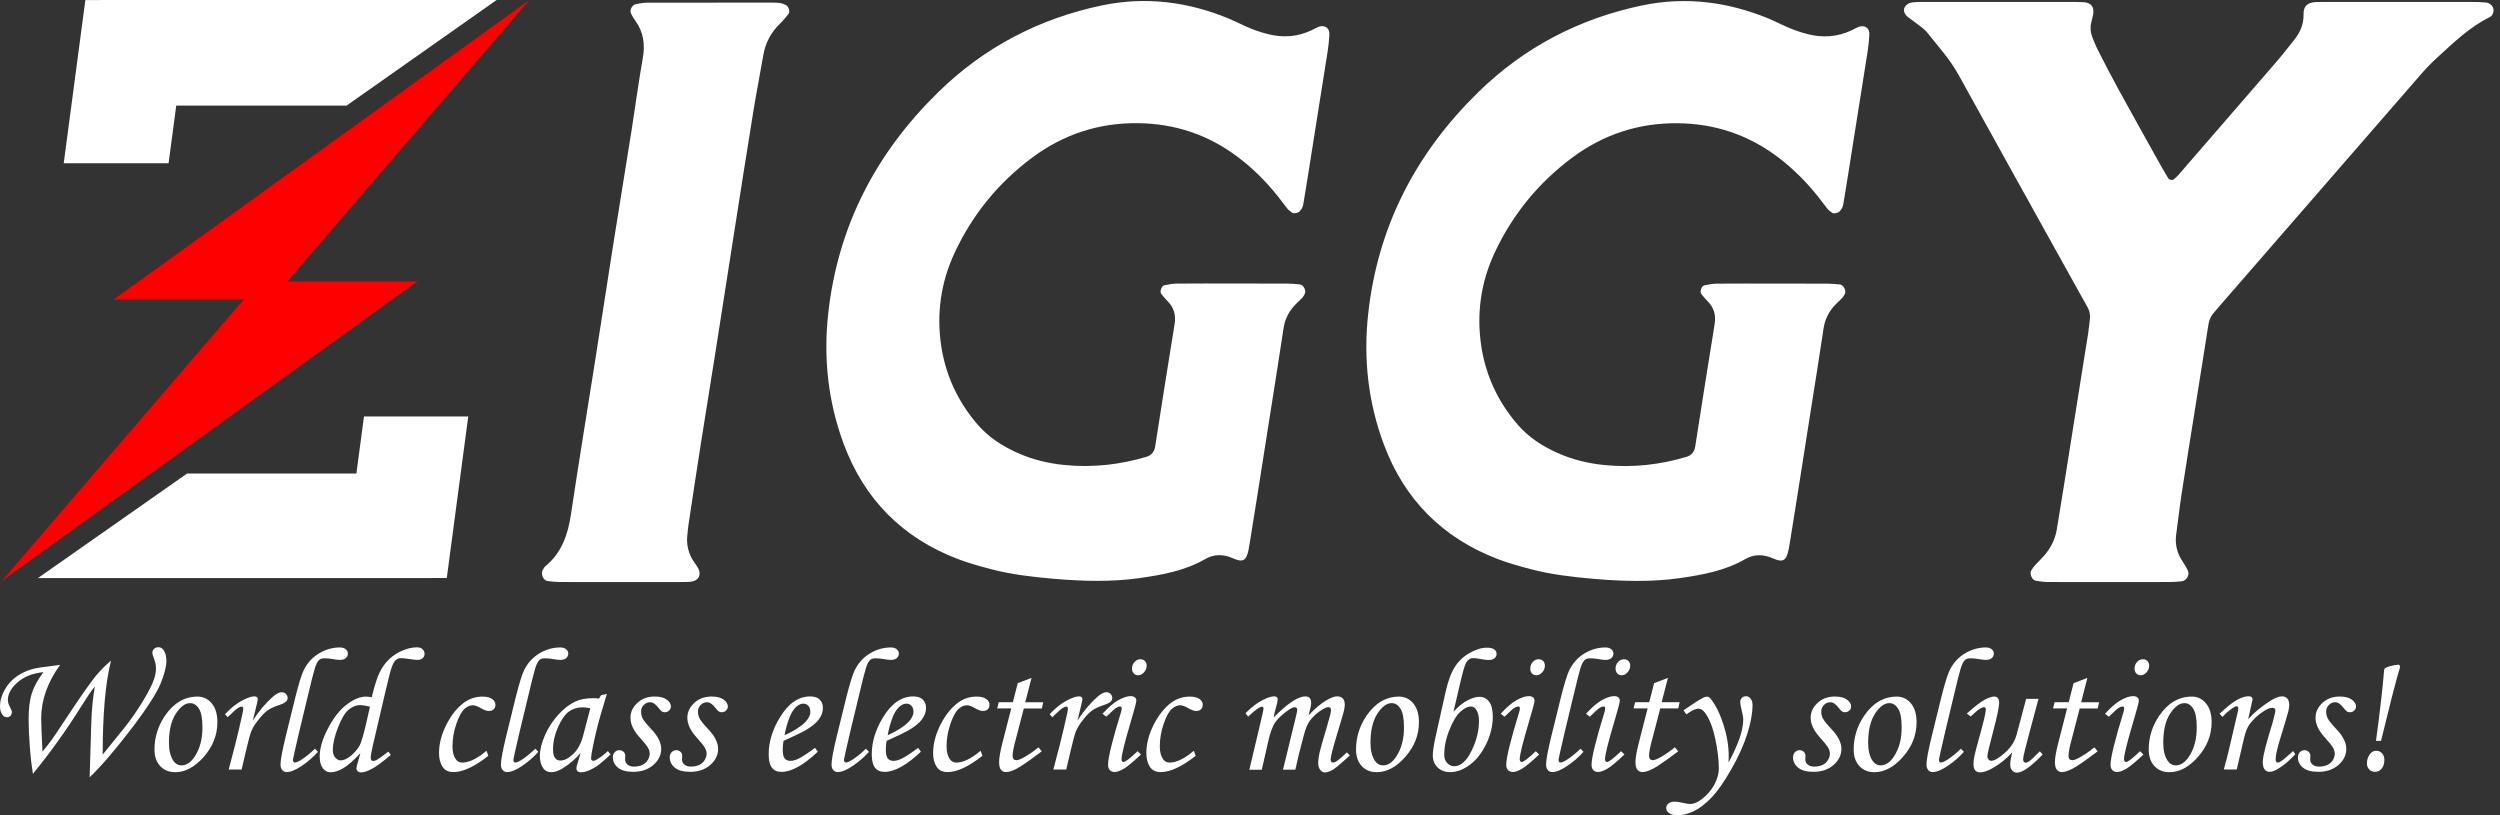 <?xml version="1.0" encoding="UTF-8"?> <svg xmlns="http://www.w3.org/2000/svg" width="184" height="60" viewBox="0 0 184 60" fill="none"><rect x="0" y="0" width="184" height="60" fill="#333333" stroke="none"/><path d="M58.032 1.025C58.167 0.855 58.045 0.462 57.84 0.371C57.701 0.31 57.561 0.244 57.413 0.223C57.216 0.192 57.011 0.192 56.806 0.192C53.774 0.192 50.737 0.188 47.705 0.196C47.404 0.196 47.103 0.244 46.811 0.301C46.51 0.362 46.313 0.764 46.449 1.012C46.544 1.191 46.645 1.366 46.763 1.531C47.36 2.36 47.491 3.264 47.312 4.267C47.003 6.008 46.771 7.762 46.496 9.511C46.047 12.356 45.576 15.201 45.127 18.045C44.677 20.89 44.245 23.739 43.796 26.584C43.207 30.327 42.587 34.066 42.029 37.819C41.806 39.319 41.361 40.667 40.148 41.667C40.074 41.728 40.026 41.824 39.969 41.907C39.769 42.19 39.956 42.714 40.292 42.762C40.589 42.805 40.894 42.836 41.196 42.836C42.661 42.845 44.127 42.84 45.593 42.84C46.959 42.84 48.325 42.84 49.69 42.84C50.044 42.84 50.397 42.84 50.75 42.823C51.396 42.788 51.671 42.33 51.366 41.793C51.291 41.662 51.209 41.536 51.117 41.414C50.654 40.764 50.489 40.048 50.602 39.258C50.628 39.058 50.637 38.857 50.667 38.656C50.977 36.606 51.283 34.559 51.606 32.509C51.95 30.31 52.312 28.119 52.657 25.921C53.106 23.076 53.543 20.227 53.992 17.382C54.476 14.289 54.961 11.191 55.462 8.098C55.681 6.75 55.951 5.414 56.178 4.066C56.335 3.133 56.763 2.356 57.443 1.706C57.657 1.501 57.845 1.261 58.032 1.025ZM92.016 39.743C92.195 38.643 92.369 37.548 92.544 36.449C92.875 34.35 93.207 32.256 93.534 30.157C93.848 28.159 94.171 26.165 94.468 24.167C94.559 23.543 94.817 23.006 95.222 22.544C95.423 22.317 95.654 22.12 95.864 21.902C95.929 21.832 95.969 21.732 96.021 21.649C96.161 21.414 95.951 20.964 95.676 20.934C95.375 20.903 95.074 20.873 94.773 20.873C93.46 20.868 92.142 20.868 90.829 20.868C89.411 20.868 87.997 20.86 86.579 20.873C86.283 20.877 85.986 20.942 85.689 20.999C85.484 21.043 85.336 21.466 85.471 21.636C85.624 21.832 85.79 22.02 85.964 22.199C86.422 22.67 86.553 23.215 86.448 23.87C85.96 26.863 85.489 29.86 85.022 32.853C84.961 33.242 84.76 33.504 84.389 33.617C82.43 34.206 80.428 34.424 78.39 34.228C77.177 34.114 75.999 33.831 74.878 33.329C73.757 32.827 72.744 32.168 71.937 31.23C70.519 29.581 69.62 27.674 69.284 25.528C68.909 23.12 69.237 20.79 70.275 18.573C71.588 15.768 73.499 13.438 75.973 11.597C78.272 9.887 80.868 9.031 83.761 9.066C86.488 9.097 88.922 9.917 91.095 11.549C92.195 12.373 93.159 13.338 94.018 14.407C94.271 14.721 94.507 15.052 94.76 15.367C94.852 15.48 94.987 15.563 95.105 15.655C95.227 15.746 95.545 15.672 95.659 15.55C95.803 15.397 95.894 15.223 95.925 15.017C96.03 14.367 96.139 13.722 96.243 13.072C96.737 9.978 97.225 6.88 97.714 3.787C97.775 3.39 97.819 2.984 97.84 2.583C97.875 1.92 97.347 1.811 96.933 2.024C96.797 2.094 96.662 2.164 96.527 2.229C95.476 2.723 94.398 2.792 93.277 2.5C92.736 2.36 92.212 2.177 91.706 1.95C91.291 1.763 90.886 1.553 90.467 1.379C87.448 0.127 84.324 -0.275 81.113 0.397C76.496 1.361 72.448 3.469 69.075 6.763C64.472 11.257 61.649 16.667 60.951 23.128C60.598 26.409 60.956 29.599 62.099 32.679C63.608 36.745 66.414 39.577 70.471 41.134C71.27 41.44 72.103 41.671 72.932 41.889C74.45 42.286 76.008 42.465 77.57 42.6C79.695 42.779 81.806 42.845 83.927 42.539C85.585 42.299 87.216 42.003 88.695 41.152C89.346 40.777 90.026 40.772 90.733 41.086C91.475 41.418 91.723 41.265 91.889 40.493C91.937 40.244 91.976 39.996 92.016 39.743ZM133.281 30.161C133.595 28.163 133.918 26.169 134.215 24.171C134.306 23.547 134.564 23.011 134.969 22.548C135.17 22.321 135.401 22.125 135.611 21.907C135.676 21.837 135.716 21.736 135.768 21.654C135.908 21.418 135.698 20.969 135.423 20.938C135.122 20.907 134.821 20.877 134.52 20.877C133.207 20.873 131.889 20.873 130.576 20.873C129.158 20.873 127.744 20.864 126.326 20.877C126.03 20.881 125.733 20.947 125.436 21.003C125.231 21.047 125.083 21.47 125.218 21.64C125.371 21.837 125.537 22.024 125.711 22.203C126.169 22.674 126.3 23.22 126.195 23.874C125.707 26.867 125.236 29.865 124.769 32.858C124.708 33.246 124.507 33.508 124.136 33.621C122.177 34.21 120.175 34.428 118.137 34.232C116.924 34.119 115.746 33.835 114.625 33.333C113.503 32.832 112.491 32.173 111.684 31.235C110.266 29.585 109.367 27.679 109.031 25.532C108.656 23.124 108.979 20.794 110.017 18.578C111.331 15.772 113.242 13.442 115.716 11.601C118.015 9.891 120.611 9.036 123.503 9.071C126.23 9.101 128.665 9.921 130.838 11.553C131.937 12.378 132.901 13.342 133.761 14.411C134.014 14.725 134.25 15.057 134.503 15.371C134.594 15.484 134.729 15.567 134.847 15.659C134.969 15.75 135.288 15.676 135.401 15.554C135.545 15.401 135.637 15.227 135.668 15.022C135.772 14.372 135.881 13.726 135.986 13.076C136.479 9.983 136.968 6.885 137.456 3.791C137.517 3.394 137.561 2.989 137.583 2.587C137.618 1.924 137.09 1.815 136.675 2.029C136.54 2.099 136.405 2.168 136.27 2.234C135.218 2.727 134.14 2.797 133.019 2.504C132.478 2.365 131.955 2.182 131.449 1.955C131.034 1.767 130.628 1.558 130.209 1.383C127.19 0.131 124.066 -0.271 120.855 0.401C116.239 1.366 112.19 3.473 108.818 6.767C104.215 11.261 101.392 16.671 100.694 23.133C100.34 26.414 100.698 29.603 101.841 32.683C103.351 36.75 106.156 39.581 110.214 41.139C111.012 41.444 111.846 41.675 112.675 41.894C114.193 42.291 115.75 42.469 117.312 42.605C119.437 42.784 121.549 42.849 123.669 42.544C125.327 42.304 126.959 42.007 128.438 41.156C129.088 40.781 129.769 40.777 130.476 41.091C131.217 41.422 131.466 41.27 131.632 40.497C131.684 40.249 131.723 40 131.763 39.751C131.942 38.652 132.116 37.557 132.291 36.457C132.618 34.354 132.949 32.256 133.281 30.161ZM183.508 0.62C183.451 0.401 183.211 0.201 182.949 0.183C182.596 0.157 182.243 0.14 181.889 0.14C178.346 0.135 174.808 0.14 171.265 0.14C171.012 0.14 170.759 0.14 170.506 0.148C169.791 0.166 169.529 0.493 169.542 1.047C169.564 1.802 169.271 2.421 168.813 2.989C168.399 3.499 168.002 4.023 167.57 4.52C165.157 7.317 162.736 10.105 160.318 12.893C160.218 13.006 160.1 13.098 159.987 13.202C159.895 13.285 159.655 13.242 159.586 13.124C159.428 12.867 159.271 12.605 159.123 12.343C158.063 10.445 157.003 8.547 155.955 6.64C155.419 5.668 154.913 4.677 154.407 3.687C154.245 3.373 154.114 3.041 153.988 2.714C153.861 2.378 153.822 2.029 153.914 1.671C153.966 1.475 154.014 1.278 154.053 1.082C154.158 0.528 153.914 0.196 153.355 0.161C152.949 0.14 152.548 0.14 152.142 0.14C150.471 0.14 148.805 0.14 147.134 0.14C145.362 0.14 143.591 0.14 141.824 0.14C141.47 0.14 141.113 0.14 140.764 0.175C140.506 0.201 140.288 0.332 140.166 0.576C140.074 0.764 140.175 1.06 140.406 1.239C140.646 1.427 140.899 1.597 141.134 1.784C141.37 1.972 141.64 2.142 141.824 2.373C142.64 3.399 143.525 4.372 144.167 5.537C147.168 10.982 150.196 16.414 153.216 21.85C153.364 22.116 153.521 22.373 153.661 22.644C153.805 22.919 153.857 23.211 153.813 23.525C153.765 23.874 153.735 24.228 153.682 24.581C153.56 25.38 153.429 26.178 153.298 26.976C152.832 29.922 152.365 32.867 151.894 35.812C151.728 36.859 151.549 37.906 151.383 38.953C151.257 39.725 150.908 40.388 150.388 40.964C150.183 41.191 149.965 41.396 149.76 41.623C149.66 41.732 149.577 41.863 149.498 41.989C149.359 42.216 149.551 42.688 149.817 42.736C150.113 42.788 150.414 42.836 150.711 42.836C152.229 42.845 153.748 42.84 155.262 42.84C156.728 42.84 158.194 42.845 159.664 42.836C159.965 42.836 160.27 42.814 160.572 42.784C160.934 42.744 161.182 42.299 161.021 41.981C160.907 41.758 160.785 41.536 160.641 41.326C160.227 40.711 160.065 40.048 160.17 39.311C160.305 38.359 160.406 37.404 160.55 36.453C160.903 34.154 161.274 31.859 161.64 29.564C161.942 27.666 162.247 25.772 162.544 23.874C162.592 23.565 162.705 23.294 162.906 23.054C163.072 22.862 163.233 22.666 163.399 22.478C168.342 16.789 173.281 11.1 178.229 5.414C178.591 4.996 178.983 4.599 179.394 4.223C180.589 3.133 181.75 2.003 183.224 1.27C183.473 1.147 183.569 0.864 183.508 0.62ZM34.463 30.65H26.789L26.23 34.852H13.77L2.797 42.544H31.785V42.539H32.884L34.463 30.65ZM7.391 0.004H6.283L4.69 12.016H12.408L12.971 7.771H25.511L36.553 0H7.391V0.004ZM12.247 48.634C12.247 48.312 12.177 48.05 12.042 47.853C11.95 47.709 11.819 47.635 11.658 47.635C11.531 47.635 11.427 47.675 11.339 47.753C11.257 47.832 11.213 47.928 11.213 48.045C11.213 48.124 11.248 48.246 11.313 48.416C11.422 48.687 11.479 48.94 11.479 49.184C11.479 49.433 11.435 49.695 11.344 49.969C11.204 50.397 10.912 50.964 10.471 51.68C10.03 52.395 9.594 53.019 9.162 53.556L7.557 55.541C7.557 52.535 7.762 50.227 8.172 48.621C7.753 48.975 7.373 49.354 7.038 49.764C6.566 50.353 5.855 51.374 4.904 52.819C4.315 53.709 3.949 54.25 3.809 54.446C3.604 54.725 3.377 55.017 3.128 55.319C3.063 54.088 3.032 53.268 3.032 52.858C3.032 51.536 3.495 50.227 4.42 48.935C4.215 48.966 4.01 48.992 3.8 49.018C3.185 49.088 2.749 49.154 2.491 49.215C2.02 49.333 1.597 49.524 1.226 49.786C0.855 50.048 0.558 50.38 0.336 50.785C0.113 51.196 0 51.593 0 51.976C0 52.234 0.057 52.439 0.175 52.605C0.262 52.727 0.371 52.788 0.51 52.788C0.615 52.788 0.702 52.753 0.772 52.679C0.842 52.605 0.877 52.513 0.877 52.404C0.877 52.334 0.825 52.203 0.716 52.003C0.624 51.837 0.58 51.671 0.58 51.51C0.58 51.069 0.816 50.641 1.287 50.227C1.758 49.808 2.395 49.555 3.194 49.468C2.771 50.039 2.487 50.563 2.334 51.043C2.182 51.523 2.107 52.164 2.107 52.971C2.107 53.543 2.138 54.206 2.195 54.965C2.251 55.724 2.33 56.387 2.421 56.955C3.717 55.375 4.926 53.682 6.047 51.88C6.422 51.278 6.732 50.829 6.981 50.524C6.841 51.326 6.754 52.181 6.723 53.093L6.597 57.208C7.443 56.405 8.525 55.144 9.839 53.416C10.855 52.064 11.514 51.038 11.811 50.336C12.099 49.633 12.247 49.066 12.247 48.634ZM14.542 51.27C13.582 51.27 12.784 51.741 12.138 52.683C11.627 53.442 11.37 54.267 11.37 55.161C11.37 55.676 11.51 56.082 11.789 56.383C12.068 56.68 12.435 56.833 12.893 56.833C13.634 56.833 14.337 56.457 15 55.702C15.663 54.952 15.999 54.101 15.999 53.154C15.999 52.561 15.86 52.099 15.585 51.767C15.305 51.435 14.956 51.27 14.542 51.27ZM14.341 55.667C14.049 56.113 13.722 56.331 13.364 56.331C13.107 56.331 12.906 56.213 12.749 55.977C12.539 55.659 12.435 55.222 12.435 54.668C12.435 53.757 12.605 53.041 12.941 52.526C13.281 52.007 13.63 51.75 13.992 51.75C14.254 51.75 14.468 51.885 14.642 52.16C14.817 52.435 14.9 52.888 14.9 53.525C14.904 54.376 14.716 55.092 14.341 55.667ZM21.169 51.366C21.169 51.257 21.126 51.156 21.043 51.073C20.956 50.99 20.851 50.947 20.724 50.947C20.55 50.947 20.332 51.06 20.07 51.291C19.529 51.776 19.04 52.356 18.608 53.037L18.887 51.885C18.944 51.645 18.97 51.496 18.97 51.44C18.97 51.383 18.948 51.339 18.905 51.304C18.861 51.27 18.8 51.252 18.722 51.252C18.503 51.252 18.194 51.361 17.784 51.579C17.378 51.798 16.968 52.129 16.562 52.565L16.758 52.788C17.103 52.443 17.343 52.225 17.474 52.138C17.605 52.051 17.705 52.007 17.766 52.007C17.858 52.007 17.906 52.059 17.906 52.16C17.906 52.208 17.888 52.325 17.849 52.513C17.688 53.272 17.496 54.071 17.282 54.917L16.832 56.636H17.784L18.072 55.397C18.264 54.568 18.407 54.036 18.499 53.809C18.595 53.582 18.756 53.312 18.997 53.006C19.232 52.701 19.45 52.469 19.647 52.321C19.843 52.173 20.1 52.046 20.415 51.937C20.746 51.828 20.956 51.732 21.038 51.649C21.126 51.579 21.169 51.479 21.169 51.366ZM22.679 51.134C22.906 50.17 23.067 49.529 23.168 49.202C23.268 48.874 23.377 48.661 23.503 48.56C23.591 48.486 23.726 48.451 23.896 48.451C24.071 48.451 24.258 48.469 24.463 48.504C24.699 48.547 24.878 48.569 25.004 48.569C25.201 48.569 25.349 48.525 25.449 48.438C25.55 48.351 25.602 48.237 25.602 48.102C25.602 47.976 25.55 47.871 25.445 47.784C25.34 47.696 25.196 47.653 25.013 47.653C24.476 47.653 23.966 47.797 23.486 48.085C23.002 48.373 22.631 48.778 22.365 49.302C22.195 49.647 21.985 50.327 21.732 51.339L21.043 54.145C20.781 55.218 20.646 55.925 20.646 56.265C20.646 56.44 20.689 56.579 20.772 56.675C20.86 56.776 20.964 56.824 21.099 56.824C21.392 56.824 21.767 56.671 22.221 56.361C22.674 56.051 23.067 55.711 23.399 55.336L23.181 55.105C22.827 55.449 22.474 55.733 22.12 55.956C21.942 56.065 21.806 56.121 21.71 56.121C21.614 56.121 21.562 56.051 21.562 55.916C21.562 55.855 21.719 55.157 22.033 53.813L22.679 51.134ZM30.689 47.644C30.366 47.644 30.017 47.718 29.642 47.871C29.271 48.024 28.94 48.237 28.648 48.512C28.36 48.787 28.119 49.119 27.936 49.498C27.753 49.878 27.561 50.484 27.36 51.313C27.173 51.283 27.033 51.27 26.937 51.27C26.514 51.27 26.052 51.457 25.541 51.837C25.03 52.216 24.568 52.797 24.154 53.582C23.739 54.367 23.53 55.065 23.53 55.672C23.53 56.056 23.608 56.348 23.761 56.544C23.914 56.741 24.106 56.841 24.328 56.841C24.599 56.841 24.908 56.745 25.249 56.549C25.589 56.352 26.017 55.982 26.527 55.428L26.305 56.209C26.256 56.374 26.235 56.492 26.235 56.566C26.235 56.641 26.265 56.706 26.331 56.763C26.396 56.819 26.479 56.85 26.579 56.85C26.802 56.85 27.103 56.741 27.487 56.523C27.762 56.366 28.189 56.047 28.761 55.563L28.582 55.319C28.163 55.641 27.884 55.846 27.74 55.925C27.64 55.982 27.548 56.008 27.47 56.008C27.347 56.008 27.286 55.925 27.286 55.764C27.286 55.615 27.339 55.31 27.443 54.856L28.346 50.995C28.586 49.965 28.744 49.35 28.813 49.162C28.914 48.861 29.023 48.665 29.136 48.573C29.25 48.482 29.381 48.438 29.529 48.438C29.634 48.438 29.834 48.46 30.127 48.504C30.419 48.547 30.615 48.569 30.724 48.569C30.886 48.569 31.017 48.525 31.108 48.442C31.204 48.359 31.248 48.25 31.248 48.12C31.248 47.984 31.195 47.871 31.095 47.779C30.995 47.688 30.86 47.644 30.689 47.644ZM26.937 53.303C26.741 54.136 26.584 54.66 26.47 54.869C26.278 55.205 26.017 55.493 25.689 55.729C25.458 55.886 25.253 55.964 25.074 55.964C24.926 55.964 24.791 55.894 24.673 55.755C24.555 55.615 24.498 55.436 24.498 55.218C24.498 54.738 24.625 54.18 24.878 53.534C25.131 52.888 25.393 52.456 25.668 52.23C25.938 52.007 26.217 51.894 26.505 51.894C26.645 51.894 26.885 51.933 27.23 52.007L26.937 53.303ZM36.226 51.449C36.065 51.331 35.825 51.27 35.511 51.27C35.009 51.27 34.555 51.418 34.154 51.71C33.643 52.09 33.207 52.635 32.849 53.346C32.491 54.058 32.312 54.751 32.312 55.423C32.312 55.829 32.395 56.161 32.565 56.427C32.736 56.693 33.002 56.824 33.373 56.824C34.071 56.824 34.926 56.427 35.942 55.628L35.807 55.257C35.118 55.838 34.524 56.126 34.023 56.126C33.813 56.126 33.652 56.038 33.538 55.868C33.381 55.646 33.303 55.336 33.303 54.93C33.303 54.38 33.394 53.835 33.582 53.29C33.77 52.744 33.966 52.378 34.171 52.19C34.376 52.003 34.586 51.907 34.795 51.907C34.956 51.907 35.157 51.981 35.401 52.125C35.637 52.26 35.829 52.33 35.977 52.33C36.13 52.33 36.248 52.286 36.335 52.203C36.422 52.12 36.462 52.011 36.462 51.88C36.466 51.71 36.387 51.566 36.226 51.449ZM38.901 51.134C39.127 50.17 39.289 49.529 39.389 49.202C39.489 48.874 39.599 48.661 39.725 48.56C39.812 48.486 39.948 48.451 40.118 48.451C40.292 48.451 40.48 48.469 40.685 48.504C40.921 48.547 41.099 48.569 41.226 48.569C41.422 48.569 41.571 48.525 41.671 48.438C41.771 48.351 41.824 48.237 41.824 48.102C41.824 47.976 41.771 47.871 41.667 47.784C41.562 47.696 41.418 47.653 41.235 47.653C40.698 47.653 40.188 47.797 39.708 48.085C39.223 48.373 38.852 48.778 38.586 49.302C38.416 49.647 38.207 50.327 37.954 51.339L37.264 54.145C37.003 55.218 36.867 55.925 36.867 56.265C36.867 56.44 36.911 56.579 36.994 56.675C37.081 56.776 37.186 56.824 37.321 56.824C37.613 56.824 37.989 56.671 38.442 56.361C38.896 56.051 39.289 55.711 39.62 55.336L39.402 55.105C39.049 55.449 38.696 55.733 38.342 55.956C38.163 56.065 38.028 56.121 37.932 56.121C37.836 56.121 37.784 56.051 37.784 55.916C37.784 55.855 37.941 55.157 38.255 53.813L38.901 51.134ZM43.992 55.859C43.844 55.951 43.735 55.995 43.665 55.995C43.56 55.995 43.504 55.929 43.504 55.798C43.504 55.667 43.551 55.371 43.643 54.917C43.813 54.079 43.996 53.338 44.184 52.692L44.664 51.073L44.241 51.165L44.088 51.414C43.949 51.396 43.809 51.387 43.674 51.387C43.133 51.387 42.688 51.47 42.343 51.632C41.894 51.846 41.47 52.177 41.065 52.631C40.659 53.085 40.336 53.586 40.096 54.141C39.856 54.695 39.734 55.196 39.734 55.65C39.734 56.03 39.825 56.335 40.004 56.571C40.135 56.745 40.327 56.833 40.572 56.833C40.833 56.833 41.117 56.736 41.427 56.54C41.933 56.226 42.369 55.846 42.736 55.41L42.478 56.278C42.443 56.387 42.426 56.475 42.426 56.54C42.426 56.636 42.452 56.715 42.509 56.763C42.565 56.815 42.648 56.841 42.757 56.841C42.91 56.841 43.067 56.811 43.229 56.75C43.477 56.658 43.735 56.523 44.01 56.335C44.145 56.243 44.459 55.973 44.943 55.528L44.738 55.279C44.507 55.502 44.254 55.698 43.992 55.859ZM42.923 54.132C42.766 54.73 42.517 55.183 42.181 55.502C41.846 55.82 41.531 55.977 41.235 55.977C41.078 55.977 40.951 55.912 40.851 55.785C40.755 55.659 40.702 55.449 40.702 55.157C40.702 54.612 40.825 54.066 41.069 53.517C41.313 52.971 41.579 52.592 41.863 52.378C42.147 52.168 42.483 52.059 42.867 52.059C43.024 52.059 43.22 52.081 43.447 52.129L42.923 54.132ZM49.066 51.488C48.861 51.339 48.565 51.265 48.189 51.265C47.67 51.265 47.243 51.422 46.907 51.736C46.571 52.051 46.401 52.413 46.401 52.832C46.401 53.285 46.623 53.761 47.064 54.254C47.382 54.607 47.587 54.86 47.679 55.013C47.77 55.166 47.819 55.319 47.819 55.471C47.819 55.628 47.77 55.785 47.67 55.947C47.574 56.108 47.435 56.226 47.264 56.304C47.09 56.383 46.889 56.422 46.658 56.422C46.457 56.422 46.3 56.374 46.187 56.274C46.069 56.178 46.008 56.056 46.008 55.916C46.008 55.877 46.008 55.829 46.012 55.777C46.017 55.707 46.021 55.654 46.021 55.611C46.021 55.506 45.977 55.41 45.894 55.332C45.807 55.253 45.707 55.214 45.589 55.214C45.454 55.214 45.336 55.262 45.244 55.362C45.153 55.458 45.105 55.585 45.105 55.733C45.105 56.034 45.227 56.291 45.476 56.496C45.724 56.702 46.099 56.806 46.606 56.806C47.212 56.806 47.705 56.636 48.089 56.3C48.473 55.96 48.665 55.567 48.665 55.118C48.665 54.668 48.429 54.188 47.954 53.687C47.609 53.32 47.395 53.054 47.308 52.893C47.221 52.727 47.181 52.561 47.181 52.387C47.181 52.186 47.247 52.02 47.382 51.885C47.517 51.75 47.67 51.684 47.845 51.684C48.05 51.684 48.255 51.824 48.464 52.099C48.573 52.243 48.661 52.334 48.722 52.369C48.783 52.404 48.852 52.422 48.931 52.422C49.053 52.422 49.158 52.378 49.25 52.295C49.337 52.208 49.38 52.112 49.38 51.994C49.376 51.806 49.276 51.636 49.066 51.488ZM53.255 51.488C53.05 51.339 52.753 51.265 52.378 51.265C51.859 51.265 51.431 51.422 51.095 51.736C50.759 52.051 50.589 52.413 50.589 52.832C50.589 53.285 50.812 53.761 51.252 54.254C51.571 54.607 51.776 54.86 51.867 55.013C51.959 55.166 52.007 55.319 52.007 55.471C52.007 55.628 51.959 55.785 51.859 55.947C51.763 56.108 51.623 56.226 51.453 56.304C51.278 56.383 51.078 56.422 50.846 56.422C50.646 56.422 50.489 56.374 50.375 56.274C50.257 56.178 50.196 56.056 50.196 55.916C50.196 55.877 50.196 55.829 50.201 55.777C50.205 55.707 50.209 55.654 50.209 55.611C50.209 55.506 50.166 55.41 50.083 55.332C49.996 55.253 49.895 55.214 49.778 55.214C49.642 55.214 49.524 55.262 49.433 55.362C49.341 55.458 49.293 55.585 49.293 55.733C49.293 56.034 49.415 56.291 49.664 56.496C49.913 56.702 50.288 56.806 50.794 56.806C51.401 56.806 51.894 56.636 52.278 56.3C52.661 55.96 52.853 55.567 52.853 55.118C52.853 54.668 52.618 54.188 52.142 53.687C51.798 53.32 51.584 53.054 51.496 52.893C51.409 52.727 51.37 52.561 51.37 52.387C51.37 52.186 51.435 52.02 51.571 51.885C51.706 51.75 51.859 51.684 52.033 51.684C52.238 51.684 52.443 51.824 52.653 52.099C52.762 52.243 52.849 52.334 52.91 52.369C52.971 52.404 53.041 52.422 53.12 52.422C53.242 52.422 53.346 52.378 53.438 52.295C53.525 52.208 53.569 52.112 53.569 51.994C53.565 51.806 53.46 51.636 53.255 51.488ZM59.633 51.257C58.77 51.257 58.024 51.771 57.404 52.797C56.85 53.7 56.575 54.607 56.575 55.519C56.575 55.973 56.654 56.3 56.815 56.505C56.976 56.71 57.208 56.811 57.509 56.811C58.255 56.811 59.149 56.313 60.192 55.323L59.983 55.044C59.441 55.449 59.031 55.715 58.748 55.851C58.538 55.947 58.346 55.999 58.172 55.999C57.989 55.999 57.849 55.938 57.753 55.82C57.657 55.702 57.609 55.489 57.609 55.188C57.609 54.978 57.627 54.76 57.666 54.529C58.477 54.162 59.005 53.909 59.25 53.77C59.743 53.482 60.087 53.202 60.279 52.932C60.471 52.661 60.567 52.391 60.567 52.112C60.567 51.846 60.489 51.641 60.327 51.488C60.17 51.331 59.939 51.257 59.633 51.257ZM59.289 53.124C58.944 53.477 58.429 53.809 57.744 54.114C57.827 53.63 57.962 53.15 58.159 52.683C58.294 52.365 58.464 52.125 58.665 51.968C58.813 51.85 58.966 51.789 59.123 51.789C59.276 51.789 59.402 51.841 59.498 51.95C59.594 52.059 59.642 52.203 59.642 52.387C59.642 52.631 59.524 52.875 59.289 53.124ZM63.233 51.134C63.46 50.17 63.621 49.529 63.722 49.202C63.822 48.874 63.931 48.661 64.058 48.56C64.145 48.486 64.28 48.451 64.45 48.451C64.625 48.451 64.812 48.469 65.017 48.504C65.253 48.547 65.432 48.569 65.558 48.569C65.755 48.569 65.903 48.525 66.004 48.438C66.104 48.351 66.156 48.237 66.156 48.102C66.156 47.976 66.104 47.871 65.999 47.784C65.894 47.696 65.75 47.653 65.567 47.653C65.031 47.653 64.52 47.797 64.04 48.085C63.556 48.373 63.185 48.778 62.919 49.302C62.749 49.647 62.539 50.327 62.286 51.339L61.597 54.145C61.335 55.218 61.2 55.925 61.2 56.265C61.2 56.44 61.243 56.579 61.326 56.675C61.414 56.776 61.518 56.824 61.654 56.824C61.946 56.824 62.321 56.671 62.775 56.361C63.229 56.051 63.621 55.711 63.953 55.336L63.735 55.105C63.381 55.449 63.028 55.733 62.675 55.956C62.496 56.065 62.36 56.121 62.264 56.121C62.168 56.121 62.116 56.051 62.116 55.916C62.116 55.855 62.273 55.157 62.587 53.813L63.233 51.134ZM67.221 51.257C66.357 51.257 65.611 51.771 64.991 52.797C64.437 53.7 64.162 54.607 64.162 55.519C64.162 55.973 64.241 56.3 64.402 56.505C64.564 56.71 64.795 56.811 65.096 56.811C65.842 56.811 66.737 56.313 67.779 55.323L67.57 55.044C67.029 55.449 66.619 55.715 66.335 55.851C66.126 55.947 65.934 55.999 65.759 55.999C65.576 55.999 65.436 55.938 65.34 55.82C65.244 55.702 65.196 55.489 65.196 55.188C65.196 54.978 65.214 54.76 65.253 54.529C66.065 54.162 66.593 53.909 66.837 53.77C67.33 53.482 67.674 53.202 67.867 52.932C68.058 52.661 68.154 52.391 68.154 52.112C68.154 51.846 68.076 51.641 67.915 51.488C67.757 51.331 67.526 51.257 67.221 51.257ZM66.876 53.124C66.531 53.477 66.017 53.809 65.332 54.114C65.415 53.63 65.55 53.15 65.746 52.683C65.881 52.365 66.052 52.125 66.252 51.968C66.4 51.85 66.553 51.789 66.71 51.789C66.863 51.789 66.99 51.841 67.085 51.95C67.181 52.059 67.23 52.203 67.23 52.387C67.23 52.631 67.112 52.875 66.876 53.124ZM72.592 51.449C72.43 51.331 72.19 51.27 71.876 51.27C71.374 51.27 70.921 51.418 70.519 51.71C70.009 52.09 69.572 52.635 69.215 53.346C68.857 54.058 68.678 54.751 68.678 55.423C68.678 55.829 68.761 56.161 68.931 56.427C69.101 56.693 69.367 56.824 69.738 56.824C70.436 56.824 71.291 56.427 72.308 55.628L72.173 55.257C71.483 55.838 70.89 56.126 70.388 56.126C70.179 56.126 70.017 56.038 69.904 55.868C69.747 55.646 69.668 55.336 69.668 54.93C69.668 54.38 69.76 53.835 69.948 53.29C70.135 52.744 70.332 52.378 70.537 52.19C70.742 52.003 70.951 51.907 71.161 51.907C71.322 51.907 71.523 51.981 71.767 52.125C72.003 52.26 72.195 52.33 72.343 52.33C72.496 52.33 72.613 52.286 72.701 52.203C72.788 52.12 72.827 52.011 72.827 51.88C72.832 51.71 72.753 51.566 72.592 51.449ZM75.921 49.895L74.904 50.284L74.546 51.684H73.508L73.394 52.138H74.428L73.778 54.681C73.617 55.314 73.534 55.781 73.534 56.086C73.534 56.348 73.578 56.536 73.669 56.649C73.761 56.763 73.887 56.824 74.044 56.824C74.237 56.824 74.49 56.745 74.804 56.588C75.118 56.431 75.742 55.999 76.675 55.297L76.431 55.004C76.108 55.27 75.768 55.506 75.41 55.715C75.135 55.873 74.935 55.951 74.804 55.951C74.716 55.951 74.651 55.925 74.603 55.873C74.555 55.82 74.529 55.737 74.529 55.624C74.529 55.371 74.616 54.926 74.795 54.285L75.353 52.142H76.68L76.78 51.688H75.458L75.921 49.895ZM81.863 51.366C81.863 51.257 81.819 51.156 81.737 51.073C81.649 50.99 81.544 50.947 81.418 50.947C81.243 50.947 81.025 51.06 80.763 51.291C80.222 51.776 79.734 52.356 79.302 53.037L79.581 51.885C79.638 51.645 79.664 51.496 79.664 51.44C79.664 51.383 79.642 51.339 79.599 51.304C79.555 51.27 79.494 51.252 79.415 51.252C79.197 51.252 78.887 51.361 78.477 51.579C78.072 51.798 77.661 52.129 77.256 52.565L77.452 52.788C77.797 52.443 78.037 52.225 78.168 52.138C78.298 52.051 78.399 52.007 78.46 52.007C78.552 52.007 78.6 52.059 78.6 52.16C78.6 52.208 78.582 52.325 78.543 52.513C78.381 53.272 78.189 54.071 77.976 54.917L77.526 56.636H78.477L78.765 55.397C78.957 54.568 79.101 54.036 79.193 53.809C79.289 53.582 79.45 53.312 79.69 53.006C79.926 52.701 80.144 52.469 80.34 52.321C80.537 52.173 80.794 52.046 81.108 51.937C81.44 51.828 81.649 51.732 81.732 51.649C81.824 51.579 81.863 51.479 81.863 51.366ZM82.683 56.086C82.648 56.086 82.618 56.065 82.587 56.025C82.557 55.986 82.544 55.934 82.544 55.877C82.544 55.567 82.77 54.655 83.22 53.141C83.495 52.216 83.634 51.693 83.634 51.571C83.634 51.47 83.6 51.387 83.525 51.326C83.451 51.265 83.351 51.235 83.211 51.235C82.963 51.235 82.666 51.335 82.312 51.531C81.963 51.728 81.575 52.064 81.147 52.531L81.427 52.749C81.802 52.382 82.042 52.164 82.151 52.099C82.26 52.029 82.356 51.998 82.443 51.998C82.522 51.998 82.557 52.042 82.557 52.125C82.557 52.203 82.544 52.291 82.513 52.387C81.876 54.459 81.553 55.759 81.553 56.291C81.553 56.457 81.597 56.588 81.684 56.68C81.771 56.771 81.889 56.819 82.037 56.819C82.208 56.819 82.426 56.741 82.696 56.588C82.967 56.435 83.39 56.082 83.975 55.532L83.726 55.288C83.168 55.825 82.819 56.086 82.683 56.086ZM84.267 48.652C84.18 48.565 84.075 48.521 83.94 48.521C83.77 48.521 83.621 48.586 83.499 48.722C83.377 48.857 83.316 49.018 83.316 49.21C83.316 49.354 83.359 49.472 83.442 49.564C83.53 49.655 83.634 49.699 83.761 49.699C83.922 49.699 84.071 49.629 84.197 49.485C84.328 49.341 84.394 49.175 84.394 48.988C84.394 48.852 84.35 48.739 84.267 48.652ZM88.285 51.449C88.124 51.331 87.884 51.27 87.57 51.27C87.068 51.27 86.614 51.418 86.213 51.71C85.702 52.09 85.266 52.635 84.908 53.346C84.551 54.058 84.372 54.751 84.372 55.423C84.372 55.829 84.455 56.161 84.625 56.427C84.795 56.693 85.061 56.824 85.432 56.824C86.13 56.824 86.985 56.427 88.002 55.628L87.867 55.257C87.177 55.838 86.584 56.126 86.082 56.126C85.873 56.126 85.711 56.038 85.598 55.868C85.441 55.646 85.362 55.336 85.362 54.93C85.362 54.38 85.454 53.835 85.641 53.29C85.829 52.744 86.025 52.378 86.23 52.19C86.435 52.003 86.645 51.907 86.854 51.907C87.016 51.907 87.216 51.981 87.461 52.125C87.696 52.26 87.888 52.33 88.037 52.33C88.189 52.33 88.307 52.286 88.394 52.203C88.482 52.12 88.521 52.011 88.521 51.88C88.53 51.71 88.447 51.566 88.285 51.449ZM98.351 56.043C98.272 56.095 98.194 56.121 98.115 56.121C97.997 56.121 97.936 56.047 97.936 55.903C97.936 55.689 98.106 55.031 98.442 53.927C98.713 53.037 98.866 52.504 98.909 52.33C98.953 52.155 98.975 52.003 98.975 51.876C98.975 51.662 98.927 51.505 98.826 51.405C98.73 51.304 98.591 51.252 98.412 51.252C98.211 51.252 97.932 51.357 97.574 51.571C97.216 51.785 96.793 52.142 96.309 52.648C96.435 52.216 96.501 51.915 96.501 51.736C96.501 51.571 96.466 51.449 96.392 51.37C96.318 51.291 96.213 51.257 96.073 51.257C95.532 51.257 94.756 51.776 93.735 52.814C93.774 52.605 93.839 52.321 93.94 51.963C94.01 51.719 94.04 51.558 94.04 51.47C94.04 51.401 94.018 51.348 93.975 51.309C93.931 51.27 93.861 51.252 93.774 51.252C93.556 51.252 93.255 51.352 92.875 51.553C92.496 51.754 92.094 52.064 91.671 52.487L91.863 52.744C92.374 52.26 92.714 52.016 92.88 52.016C92.958 52.016 92.993 52.064 92.993 52.164C92.993 52.243 92.888 52.718 92.674 53.604L91.95 56.654H92.867L93.359 54.494C93.49 53.914 93.652 53.482 93.835 53.198C94.018 52.914 94.324 52.622 94.743 52.321C94.987 52.142 95.166 52.051 95.279 52.051C95.345 52.051 95.393 52.068 95.428 52.103C95.463 52.138 95.48 52.19 95.48 52.26C95.48 52.304 95.445 52.465 95.38 52.744L94.428 56.649H95.336C95.476 55.986 95.689 55.127 95.973 54.075C96.1 53.595 96.248 53.242 96.422 53.019C96.671 52.701 96.976 52.43 97.343 52.208C97.522 52.103 97.666 52.046 97.77 52.046C97.897 52.046 97.963 52.12 97.963 52.264C97.963 52.417 97.853 52.853 97.635 53.573C97.347 54.533 97.173 55.148 97.112 55.423C97.051 55.698 97.02 55.938 97.02 56.143C97.02 56.366 97.068 56.54 97.168 56.662C97.264 56.789 97.378 56.85 97.509 56.85C97.679 56.85 97.888 56.776 98.137 56.632C98.263 56.553 98.499 56.361 98.839 56.056C99.088 55.829 99.254 55.681 99.346 55.606L99.136 55.375C98.861 55.641 98.604 55.864 98.351 56.043ZM102.976 51.27C102.016 51.27 101.217 51.741 100.572 52.683C100.061 53.442 99.804 54.267 99.804 55.161C99.804 55.676 99.943 56.082 100.223 56.383C100.502 56.68 100.868 56.833 101.326 56.833C102.068 56.833 102.771 56.457 103.434 55.702C104.097 54.952 104.433 54.101 104.433 53.154C104.433 52.561 104.293 52.099 104.018 51.767C103.739 51.435 103.39 51.27 102.976 51.27ZM102.775 55.667C102.483 56.113 102.155 56.331 101.798 56.331C101.54 56.331 101.339 56.213 101.182 55.977C100.973 55.659 100.868 55.222 100.868 54.668C100.868 53.757 101.038 53.041 101.374 52.526C101.715 52.007 102.064 51.75 102.426 51.75C102.688 51.75 102.901 51.885 103.076 52.16C103.25 52.435 103.333 52.888 103.333 53.525C103.338 54.376 103.15 55.092 102.775 55.667ZM109.446 47.67C109.04 47.67 108.613 47.801 108.163 48.059C107.709 48.316 107.347 48.661 107.072 49.093C106.798 49.524 106.566 50.153 106.383 50.982L105.628 54.363C105.515 54.887 105.454 55.297 105.454 55.589C105.454 55.956 105.572 56.252 105.807 56.483C106.043 56.715 106.353 56.828 106.745 56.828C107.203 56.828 107.679 56.654 108.159 56.304C108.643 55.956 109.049 55.445 109.376 54.778C109.703 54.11 109.869 53.425 109.869 52.727C109.869 52.247 109.777 51.885 109.599 51.645C109.42 51.405 109.18 51.287 108.883 51.287C108.626 51.287 108.333 51.374 107.997 51.553C107.661 51.732 107.321 52.007 106.976 52.387L107.5 50.144C107.67 49.415 107.805 48.962 107.901 48.783C108.032 48.551 108.207 48.438 108.421 48.438C108.538 48.438 108.678 48.451 108.831 48.482C109.175 48.547 109.42 48.578 109.559 48.578C109.747 48.578 109.891 48.534 109.996 48.451C110.096 48.364 110.148 48.259 110.148 48.133C110.148 47.993 110.092 47.88 109.978 47.797C109.869 47.714 109.69 47.67 109.446 47.67ZM107.496 52.373C107.784 52.12 108.032 51.998 108.242 51.998C108.412 51.998 108.547 52.072 108.643 52.216C108.783 52.43 108.853 52.705 108.853 53.041C108.853 53.783 108.669 54.529 108.298 55.275C107.928 56.021 107.504 56.396 107.033 56.396C106.837 56.396 106.667 56.318 106.518 56.165C106.37 56.008 106.296 55.816 106.296 55.585C106.296 54.969 106.422 54.346 106.68 53.709C106.937 53.072 107.208 52.627 107.496 52.373ZM113.25 48.521C113.08 48.521 112.932 48.586 112.81 48.722C112.688 48.857 112.627 49.018 112.627 49.21C112.627 49.354 112.67 49.472 112.753 49.564C112.84 49.655 112.945 49.699 113.072 49.699C113.233 49.699 113.381 49.629 113.508 49.485C113.639 49.341 113.704 49.175 113.704 48.988C113.704 48.852 113.661 48.739 113.578 48.652C113.49 48.565 113.381 48.521 113.25 48.521ZM111.99 56.086C111.955 56.086 111.924 56.065 111.894 56.025C111.863 55.986 111.85 55.934 111.85 55.877C111.85 55.567 112.077 54.655 112.526 53.141C112.801 52.216 112.941 51.693 112.941 51.571C112.941 51.47 112.906 51.387 112.832 51.326C112.757 51.265 112.657 51.235 112.517 51.235C112.269 51.235 111.972 51.335 111.619 51.531C111.265 51.728 110.881 52.064 110.454 52.531L110.733 52.749C111.108 52.382 111.348 52.164 111.457 52.099C111.566 52.029 111.662 51.998 111.75 51.998C111.828 51.998 111.863 52.042 111.863 52.125C111.863 52.203 111.85 52.291 111.819 52.387C111.182 54.459 110.86 55.759 110.86 56.291C110.86 56.457 110.903 56.588 110.99 56.68C111.078 56.771 111.195 56.819 111.344 56.819C111.514 56.819 111.732 56.741 112.003 56.588C112.273 56.435 112.696 56.082 113.281 55.532L113.032 55.288C112.478 55.825 112.129 56.086 111.99 56.086ZM115.825 51.134C116.051 50.17 116.213 49.529 116.313 49.202C116.414 48.874 116.523 48.661 116.649 48.56C116.736 48.486 116.872 48.451 117.042 48.451C117.216 48.451 117.404 48.469 117.609 48.504C117.845 48.547 118.024 48.569 118.15 48.569C118.346 48.569 118.495 48.525 118.595 48.438C118.695 48.351 118.748 48.237 118.748 48.102C118.748 47.976 118.695 47.871 118.591 47.784C118.486 47.696 118.342 47.653 118.159 47.653C117.622 47.653 117.112 47.797 116.632 48.085C116.147 48.373 115.777 48.778 115.51 49.302C115.34 49.647 115.131 50.327 114.878 51.339L114.188 54.145C113.927 55.218 113.791 55.925 113.791 56.265C113.791 56.44 113.835 56.579 113.918 56.675C114.005 56.776 114.11 56.824 114.245 56.824C114.538 56.824 114.913 56.671 115.366 56.361C115.82 56.051 116.213 55.711 116.544 55.336L116.326 55.105C115.973 55.449 115.62 55.733 115.266 55.956C115.087 56.065 114.952 56.121 114.856 56.121C114.76 56.121 114.708 56.051 114.708 55.916C114.708 55.855 114.865 55.157 115.179 53.813L115.825 51.134ZM118.268 56.086C118.233 56.086 118.202 56.065 118.172 56.025C118.141 55.986 118.128 55.934 118.128 55.877C118.128 55.567 118.355 54.655 118.805 53.141C119.079 52.216 119.219 51.693 119.219 51.571C119.219 51.47 119.184 51.387 119.11 51.326C119.036 51.265 118.935 51.235 118.796 51.235C118.547 51.235 118.25 51.335 117.897 51.531C117.548 51.728 117.16 52.064 116.732 52.531L117.011 52.749C117.387 52.382 117.627 52.164 117.736 52.099C117.845 52.029 117.941 51.998 118.028 51.998C118.106 51.998 118.141 52.042 118.141 52.125C118.141 52.203 118.128 52.291 118.098 52.387C117.461 54.459 117.138 55.759 117.138 56.291C117.138 56.457 117.181 56.588 117.269 56.68C117.356 56.771 117.474 56.819 117.622 56.819C117.792 56.819 118.01 56.741 118.281 56.588C118.551 56.435 118.975 56.082 119.559 55.532L119.311 55.288C118.752 55.825 118.403 56.086 118.268 56.086ZM119.529 48.521C119.359 48.521 119.21 48.586 119.088 48.722C118.966 48.857 118.905 49.018 118.905 49.21C118.905 49.354 118.949 49.472 119.031 49.564C119.119 49.655 119.223 49.699 119.35 49.699C119.511 49.699 119.66 49.629 119.786 49.485C119.917 49.341 119.983 49.175 119.983 48.988C119.983 48.852 119.939 48.739 119.856 48.652C119.769 48.565 119.66 48.521 119.529 48.521ZM123.272 55C122.949 55.266 122.609 55.502 122.251 55.711C121.976 55.868 121.776 55.947 121.645 55.947C121.558 55.947 121.492 55.921 121.444 55.868C121.396 55.816 121.37 55.733 121.37 55.62C121.37 55.367 121.457 54.922 121.636 54.28L122.195 52.138H123.521L123.621 51.684H122.299L122.757 49.895L121.741 50.284L121.383 51.684H120.345L120.231 52.138H121.265L120.615 54.681C120.454 55.314 120.371 55.781 120.371 56.086C120.371 56.348 120.414 56.536 120.51 56.649C120.602 56.763 120.729 56.824 120.886 56.824C121.078 56.824 121.331 56.745 121.645 56.588C121.959 56.431 122.583 55.999 123.517 55.297L123.272 55ZM128.495 51.243C128.377 51.243 128.277 51.283 128.198 51.366C128.12 51.449 128.08 51.549 128.08 51.671C128.08 51.798 128.12 52.011 128.194 52.312C128.268 52.583 128.303 52.797 128.303 52.958C128.303 53.739 127.941 54.791 127.221 56.117C127.229 55.916 127.234 55.768 127.234 55.672C127.234 54.917 127.107 54.141 126.85 53.338C126.592 52.535 126.278 51.898 125.903 51.427C125.82 51.326 125.737 51.274 125.646 51.274C125.554 51.274 125.458 51.3 125.353 51.352C125.166 51.444 124.843 51.645 124.38 51.959L123.909 52.278L124.114 52.578C124.503 52.299 124.799 52.155 125.009 52.155C125.188 52.155 125.358 52.269 125.515 52.496C125.829 52.932 126.073 53.569 126.248 54.398C126.422 55.227 126.505 55.938 126.505 56.531C126.505 56.955 126.387 57.369 126.156 57.784C125.925 58.198 125.611 58.551 125.214 58.848C124.926 59.066 124.651 59.175 124.389 59.175C124.293 59.175 124.11 59.145 123.839 59.084C123.586 59.027 123.39 59.001 123.246 59.001C123.058 59.001 122.91 59.044 122.797 59.141C122.688 59.232 122.631 59.341 122.631 59.468C122.631 59.612 122.701 59.738 122.845 59.843C122.989 59.948 123.198 60 123.482 60C123.853 60 124.245 59.9 124.66 59.703C125.074 59.507 125.506 59.175 125.951 58.717C126.396 58.259 126.889 57.557 127.426 56.614C127.967 55.672 128.359 54.791 128.613 53.97C128.866 53.15 128.988 52.465 128.988 51.915C128.988 51.702 128.94 51.54 128.848 51.422C128.761 51.3 128.643 51.243 128.495 51.243ZM135.929 51.488C135.724 51.339 135.428 51.265 135.052 51.265C134.533 51.265 134.106 51.422 133.77 51.736C133.434 52.051 133.264 52.413 133.264 52.832C133.264 53.285 133.486 53.761 133.927 54.254C134.245 54.607 134.45 54.86 134.542 55.013C134.633 55.166 134.681 55.319 134.681 55.471C134.681 55.628 134.633 55.785 134.533 55.947C134.437 56.108 134.298 56.226 134.127 56.304C133.953 56.383 133.752 56.422 133.521 56.422C133.32 56.422 133.163 56.374 133.05 56.274C132.932 56.178 132.871 56.056 132.871 55.916C132.871 55.877 132.871 55.829 132.875 55.777C132.88 55.707 132.884 55.654 132.884 55.611C132.884 55.506 132.84 55.41 132.757 55.332C132.67 55.253 132.57 55.214 132.452 55.214C132.317 55.214 132.199 55.262 132.107 55.362C132.016 55.458 131.968 55.585 131.968 55.733C131.968 56.034 132.09 56.291 132.339 56.496C132.587 56.702 132.962 56.806 133.469 56.806C134.075 56.806 134.568 56.636 134.952 56.3C135.336 55.96 135.528 55.567 135.528 55.118C135.528 54.668 135.292 54.188 134.817 53.687C134.472 53.32 134.258 53.054 134.171 52.893C134.084 52.727 134.044 52.561 134.044 52.387C134.044 52.186 134.11 52.02 134.245 51.885C134.38 51.75 134.533 51.684 134.708 51.684C134.913 51.684 135.118 51.824 135.327 52.099C135.436 52.243 135.524 52.334 135.585 52.369C135.646 52.404 135.716 52.422 135.794 52.422C135.916 52.422 136.021 52.378 136.113 52.295C136.2 52.208 136.243 52.112 136.243 51.994C136.239 51.806 136.134 51.636 135.929 51.488ZM139.603 51.27C138.643 51.27 137.845 51.741 137.199 52.683C136.688 53.442 136.431 54.267 136.431 55.161C136.431 55.676 136.571 56.082 136.85 56.383C137.129 56.68 137.496 56.833 137.954 56.833C138.695 56.833 139.398 56.457 140.061 55.702C140.724 54.952 141.06 54.101 141.06 53.154C141.06 52.561 140.921 52.099 140.646 51.767C140.366 51.435 140.017 51.27 139.603 51.27ZM139.402 55.667C139.11 56.113 138.783 56.331 138.425 56.331C138.168 56.331 137.967 56.213 137.81 55.977C137.6 55.659 137.496 55.222 137.496 54.668C137.496 53.757 137.666 53.041 138.002 52.526C138.342 52.007 138.691 51.75 139.053 51.75C139.315 51.75 139.529 51.885 139.703 52.16C139.878 52.435 139.961 52.888 139.961 53.525C139.965 54.376 139.777 55.092 139.402 55.667ZM143.818 51.134C144.044 50.17 144.206 49.529 144.306 49.202C144.407 48.874 144.516 48.661 144.642 48.56C144.729 48.486 144.865 48.451 145.039 48.451C145.214 48.451 145.401 48.469 145.606 48.504C145.842 48.547 146.021 48.569 146.147 48.569C146.344 48.569 146.492 48.525 146.592 48.438C146.693 48.351 146.745 48.237 146.745 48.102C146.745 47.976 146.693 47.871 146.588 47.784C146.483 47.696 146.339 47.653 146.156 47.653C145.62 47.653 145.109 47.797 144.629 48.085C144.145 48.373 143.774 48.778 143.508 49.302C143.338 49.647 143.128 50.327 142.875 51.339L142.186 54.145C141.924 55.218 141.789 55.925 141.789 56.265C141.789 56.44 141.832 56.579 141.915 56.675C142.003 56.776 142.107 56.824 142.243 56.824C142.535 56.824 142.91 56.671 143.364 56.361C143.818 56.051 144.21 55.711 144.542 55.336L144.324 55.105C143.97 55.449 143.617 55.733 143.264 55.956C143.085 56.065 142.949 56.121 142.853 56.121C142.757 56.121 142.705 56.051 142.705 55.916C142.705 55.855 142.862 55.157 143.176 53.813L143.818 51.134ZM149.341 56.038C149.245 56.104 149.158 56.134 149.084 56.134C149.036 56.134 148.992 56.113 148.957 56.069C148.918 56.025 148.901 55.964 148.901 55.886C148.901 55.707 149.079 54.969 149.433 53.669L150.035 51.435H149.123L148.425 54.062C148.29 54.564 148.002 55.013 147.561 55.406C147.12 55.798 146.784 55.995 146.544 55.995C146.475 55.995 146.414 55.964 146.357 55.899C146.3 55.833 146.27 55.759 146.27 55.667C146.27 55.524 146.405 54.93 146.68 53.896C146.985 52.744 147.138 52.02 147.138 51.728C147.138 51.571 147.107 51.453 147.042 51.379C146.976 51.304 146.894 51.265 146.793 51.265C146.61 51.265 146.37 51.344 146.069 51.505C145.768 51.667 145.332 52.003 144.76 52.513L145.039 52.736C145.358 52.435 145.585 52.243 145.716 52.164C145.846 52.086 145.951 52.046 146.03 52.046C146.117 52.046 146.156 52.107 146.156 52.225C146.156 52.43 146.012 53.045 145.729 54.075C145.502 54.887 145.362 55.423 145.305 55.694C145.266 55.886 145.249 56.065 145.249 56.23C145.249 56.444 145.292 56.601 145.375 56.697C145.462 56.793 145.576 56.846 145.724 56.846C145.995 56.846 146.318 56.736 146.688 56.518C147.247 56.191 147.714 55.807 148.093 55.375C148.002 55.746 147.954 56.043 147.954 56.265C147.954 56.457 148.002 56.606 148.098 56.71C148.194 56.815 148.311 56.867 148.447 56.867C148.853 56.867 149.481 56.422 150.34 55.532L150.131 55.297C149.747 55.689 149.481 55.938 149.341 56.038ZM153.63 49.895L152.613 50.284L152.256 51.684H151.217L151.104 52.138H152.138L151.488 54.681C151.326 55.314 151.243 55.781 151.243 56.086C151.243 56.348 151.287 56.536 151.383 56.649C151.475 56.763 151.601 56.824 151.758 56.824C151.95 56.824 152.203 56.745 152.517 56.588C152.832 56.431 153.455 55.999 154.389 55.297L154.145 55.004C153.822 55.27 153.482 55.506 153.124 55.715C152.849 55.873 152.648 55.951 152.517 55.951C152.43 55.951 152.365 55.925 152.317 55.873C152.269 55.82 152.243 55.737 152.243 55.624C152.243 55.371 152.33 54.926 152.509 54.285L153.067 52.142H154.394L154.494 51.688H153.172L153.63 49.895ZM158.054 48.652C157.967 48.565 157.862 48.521 157.727 48.521C157.557 48.521 157.408 48.586 157.286 48.722C157.164 48.857 157.103 49.018 157.103 49.21C157.103 49.354 157.147 49.472 157.229 49.564C157.317 49.655 157.421 49.699 157.548 49.699C157.709 49.699 157.858 49.629 157.984 49.485C158.115 49.341 158.181 49.175 158.181 48.988C158.181 48.852 158.137 48.739 158.054 48.652ZM156.466 56.086C156.431 56.086 156.4 56.065 156.37 56.025C156.339 55.986 156.326 55.934 156.326 55.877C156.326 55.567 156.553 54.655 157.003 53.141C157.277 52.216 157.417 51.693 157.417 51.571C157.417 51.47 157.382 51.387 157.308 51.326C157.234 51.265 157.133 51.235 156.994 51.235C156.745 51.235 156.449 51.335 156.095 51.531C155.742 51.728 155.358 52.064 154.93 52.531L155.209 52.749C155.585 52.382 155.825 52.164 155.934 52.099C156.043 52.029 156.139 51.998 156.226 51.998C156.305 51.998 156.339 52.042 156.339 52.125C156.339 52.203 156.326 52.291 156.296 52.387C155.659 54.459 155.336 55.759 155.336 56.291C155.336 56.457 155.38 56.588 155.467 56.68C155.554 56.771 155.672 56.819 155.82 56.819C155.99 56.819 156.209 56.741 156.479 56.588C156.75 56.435 157.173 56.082 157.757 55.532L157.509 55.288C156.955 55.825 156.606 56.086 156.466 56.086ZM161.318 51.27C160.358 51.27 159.559 51.741 158.914 52.683C158.403 53.442 158.146 54.267 158.146 55.161C158.146 55.676 158.285 56.082 158.565 56.383C158.844 56.68 159.21 56.833 159.668 56.833C160.41 56.833 161.113 56.457 161.776 55.702C162.439 54.952 162.775 54.101 162.775 53.154C162.775 52.561 162.635 52.099 162.36 51.767C162.081 51.435 161.736 51.27 161.318 51.27ZM161.121 55.667C160.829 56.113 160.502 56.331 160.144 56.331C159.887 56.331 159.686 56.213 159.529 55.977C159.319 55.659 159.215 55.222 159.215 54.668C159.215 53.757 159.385 53.041 159.721 52.526C160.061 52.007 160.41 51.75 160.772 51.75C161.034 51.75 161.248 51.885 161.422 52.16C161.597 52.435 161.68 52.888 161.68 53.525C161.684 54.376 161.496 55.092 161.121 55.667ZM168.216 55.768C167.949 56.008 167.757 56.126 167.635 56.126C167.587 56.126 167.552 56.104 167.526 56.06C167.5 56.017 167.487 55.951 167.487 55.864C167.487 55.58 167.622 55 167.893 54.132C168.181 53.202 168.359 52.6 168.429 52.321C168.469 52.155 168.486 52.007 168.486 51.872C168.486 51.671 168.438 51.518 168.346 51.414C168.255 51.309 168.124 51.252 167.958 51.252C167.731 51.252 167.448 51.361 167.099 51.579C166.444 51.998 165.899 52.448 165.467 52.928L165.755 51.641C165.777 51.544 165.785 51.475 165.785 51.435C165.785 51.383 165.759 51.339 165.707 51.3C165.654 51.261 165.585 51.243 165.497 51.243C165.266 51.243 164.991 51.331 164.664 51.501C164.341 51.671 163.905 52.02 163.36 52.539L163.578 52.762C163.809 52.509 164.053 52.295 164.319 52.116C164.446 52.024 164.546 51.981 164.612 51.981C164.699 51.981 164.738 52.038 164.738 52.155C164.738 52.199 164.729 52.269 164.708 52.365L164.14 54.795C164.01 55.38 163.853 55.99 163.674 56.632H164.625L165.144 54.398C165.257 53.896 165.401 53.53 165.572 53.298C165.842 52.941 166.174 52.627 166.575 52.365C166.846 52.186 167.064 52.094 167.234 52.094C167.391 52.094 167.469 52.16 167.469 52.291C167.469 52.382 167.395 52.692 167.251 53.229C166.78 54.738 166.54 55.681 166.54 56.06C166.54 56.326 166.584 56.514 166.675 56.632C166.767 56.75 166.889 56.806 167.051 56.806C167.225 56.806 167.448 56.723 167.714 56.553C168.137 56.291 168.543 55.942 168.935 55.511L168.774 55.279C168.591 55.441 168.403 55.598 168.216 55.768ZM173.089 51.488C172.884 51.339 172.587 51.265 172.212 51.265C171.693 51.265 171.265 51.422 170.929 51.736C170.593 52.051 170.423 52.413 170.423 52.832C170.423 53.285 170.646 53.761 171.086 54.254C171.405 54.607 171.61 54.86 171.702 55.013C171.793 55.166 171.841 55.319 171.841 55.471C171.841 55.628 171.793 55.785 171.693 55.947C171.597 56.108 171.457 56.226 171.287 56.304C171.113 56.383 170.912 56.422 170.681 56.422C170.48 56.422 170.323 56.374 170.209 56.274C170.092 56.178 170.031 56.056 170.031 55.916C170.031 55.877 170.031 55.829 170.035 55.777C170.039 55.707 170.044 55.654 170.044 55.611C170.044 55.506 170 55.41 169.917 55.332C169.83 55.253 169.729 55.214 169.612 55.214C169.476 55.214 169.359 55.262 169.267 55.362C169.175 55.458 169.127 55.585 169.127 55.733C169.127 56.034 169.25 56.291 169.498 56.496C169.747 56.702 170.122 56.806 170.628 56.806C171.235 56.806 171.728 56.636 172.112 56.3C172.496 55.96 172.688 55.567 172.688 55.118C172.688 54.668 172.452 54.188 171.976 53.687C171.632 53.32 171.418 53.054 171.331 52.893C171.243 52.727 171.204 52.561 171.204 52.387C171.204 52.186 171.27 52.02 171.405 51.885C171.54 51.75 171.693 51.684 171.867 51.684C172.072 51.684 172.277 51.824 172.487 52.099C172.596 52.243 172.683 52.334 172.744 52.369C172.805 52.404 172.875 52.422 172.954 52.422C173.076 52.422 173.181 52.378 173.272 52.295C173.36 52.208 173.403 52.112 173.403 51.994C173.399 51.806 173.294 51.636 173.089 51.488ZM176.505 48.922C176.392 48.922 176.187 48.962 175.89 49.036C175.711 49.084 175.589 49.136 175.524 49.197C175.489 49.232 175.471 49.289 175.467 49.372C175.349 50.781 175.148 52.5 174.873 54.529H175.244L176.025 51.374C176.344 50.148 176.531 49.455 176.588 49.293C176.623 49.197 176.64 49.119 176.64 49.058C176.636 48.966 176.592 48.922 176.505 48.922ZM174.9 55.257C174.708 55.257 174.555 55.332 174.442 55.48C174.284 55.681 174.206 55.916 174.206 56.182C174.206 56.366 174.263 56.514 174.376 56.632C174.49 56.75 174.629 56.806 174.795 56.806C174.996 56.806 175.161 56.728 175.292 56.571C175.423 56.414 175.489 56.196 175.489 55.921C175.489 55.729 175.432 55.572 175.318 55.445C175.205 55.319 175.065 55.257 174.9 55.257Z" fill="white"></path><path fill-rule="evenodd" clip-rule="evenodd" d="M38.961 0.004L8.368 22.046H20.008L38.961 0.004Z" fill="#FF0000"></path><path fill-rule="evenodd" clip-rule="evenodd" d="M0.131 42.762L30.725 20.72H19.084L0.131 42.762Z" fill="#FF0000"></path></svg> 
